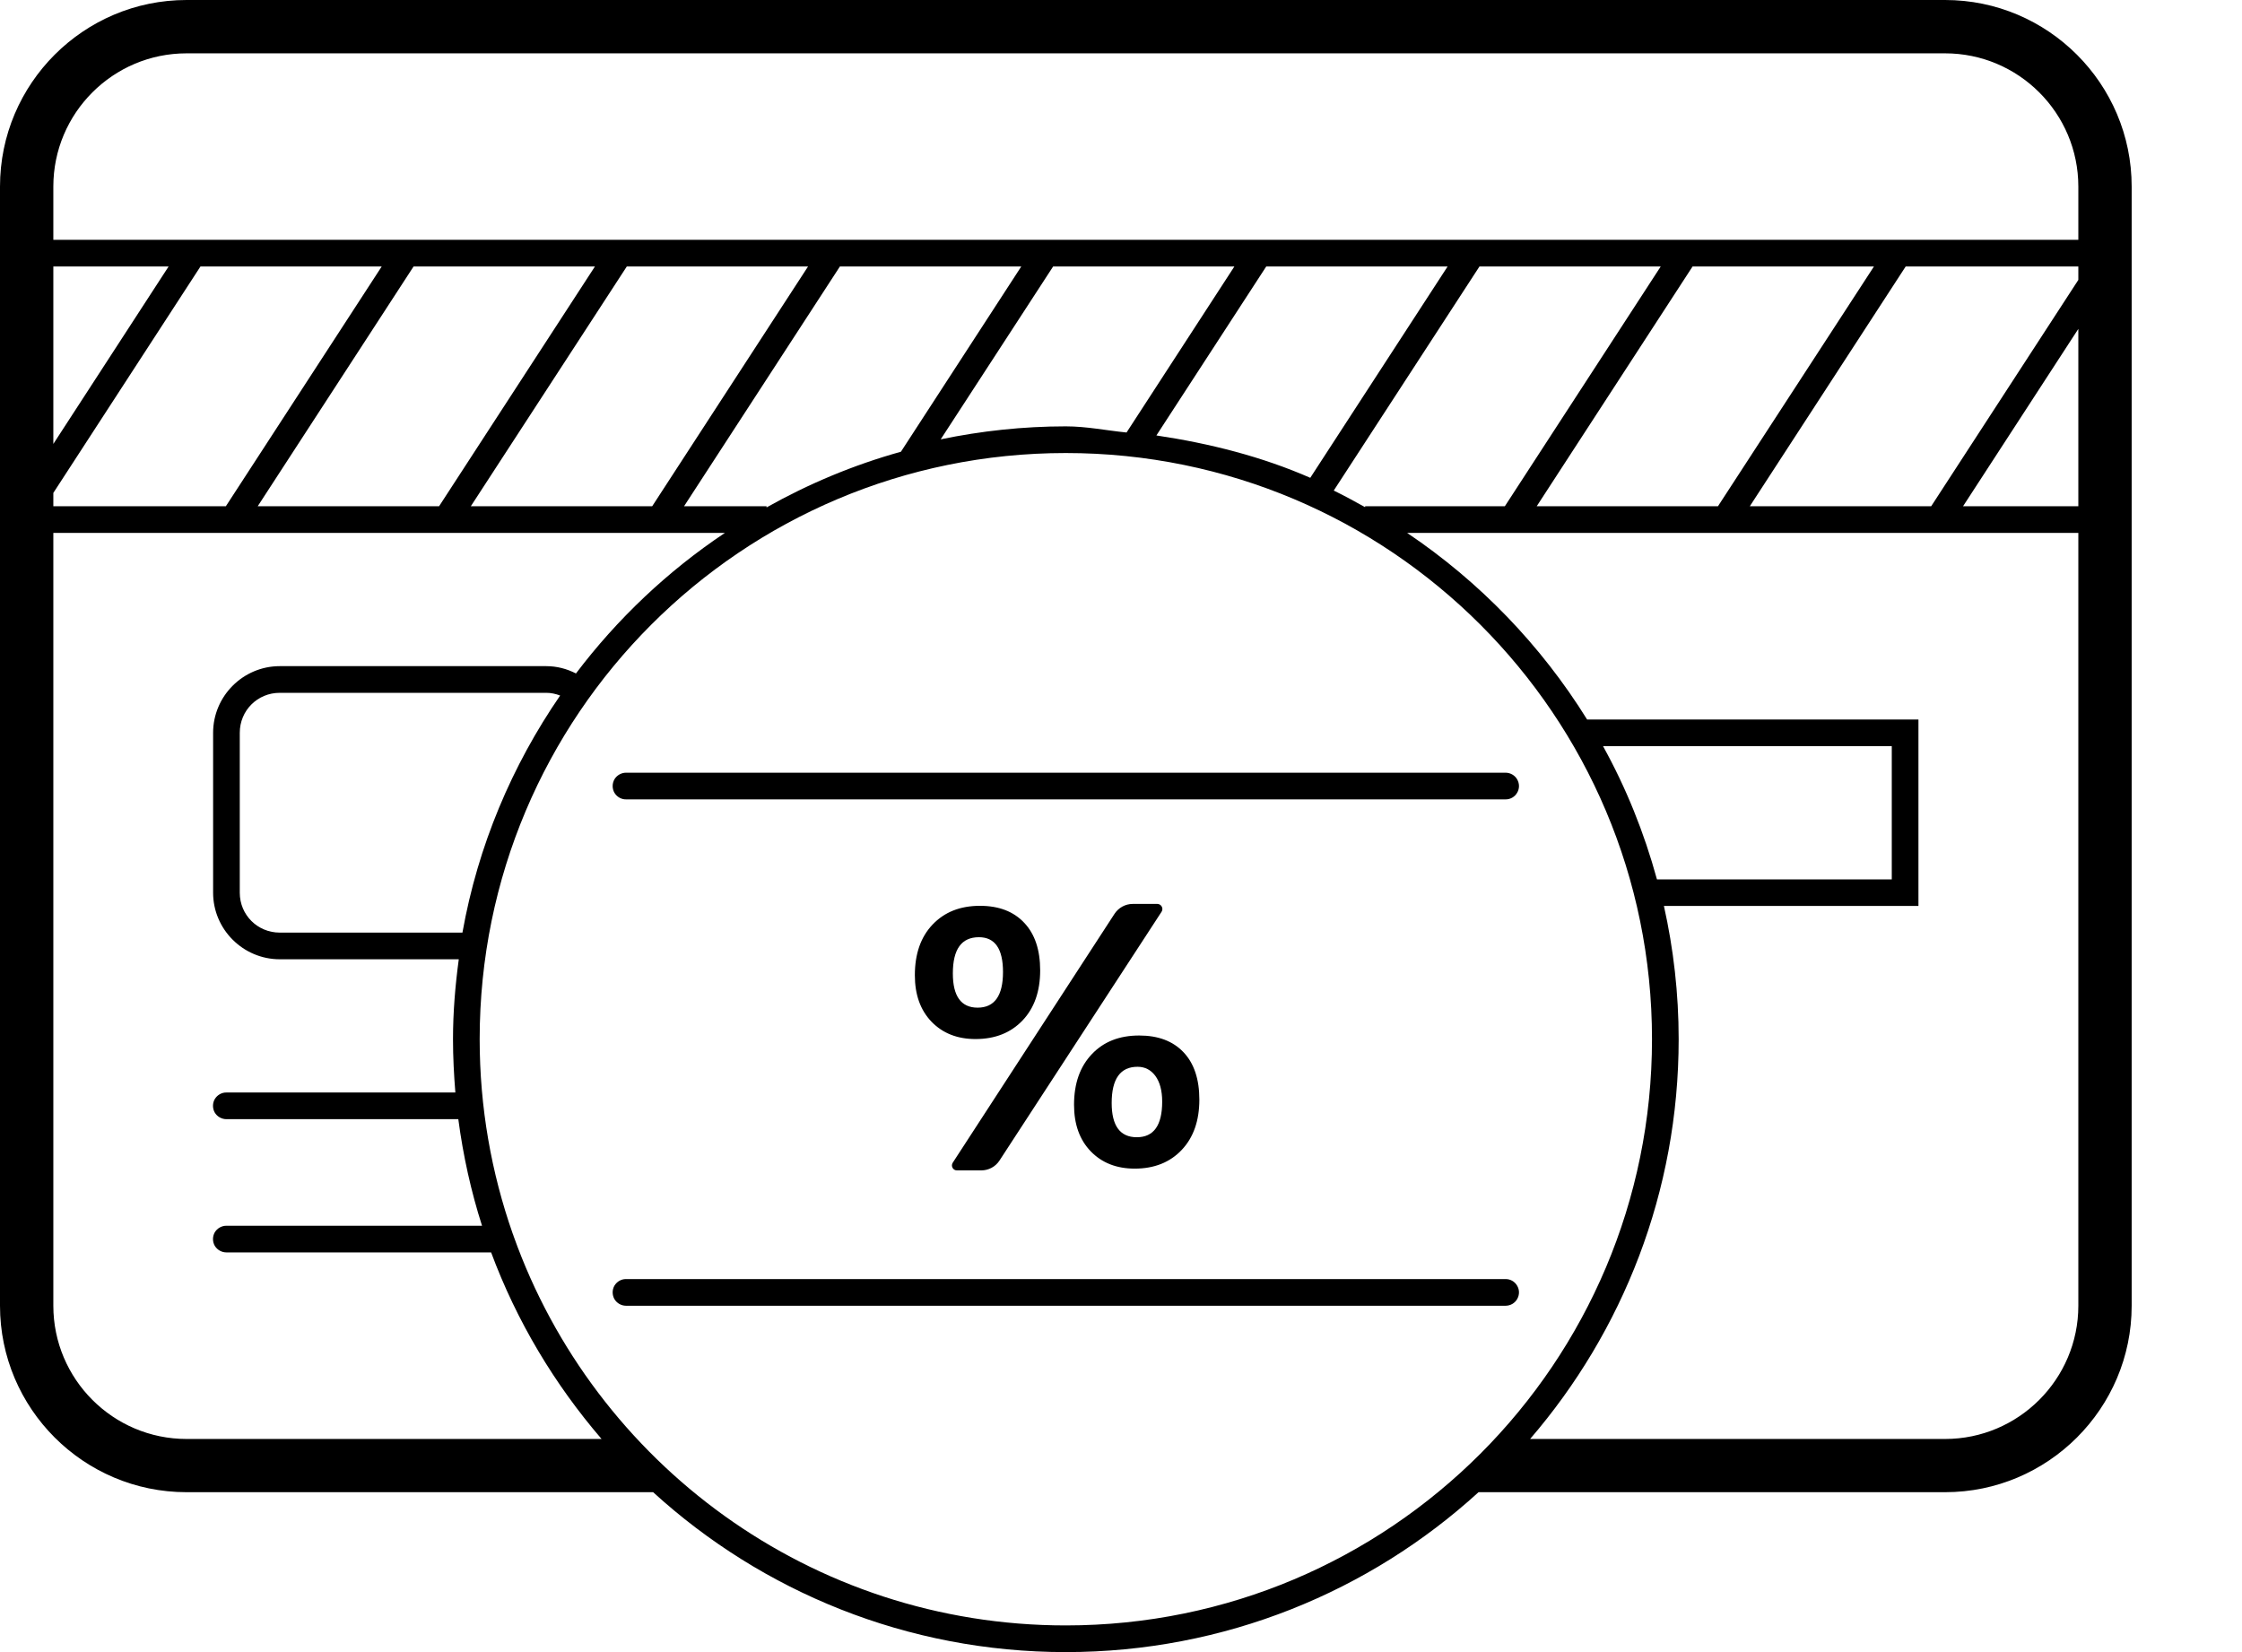 <?xml version="1.0" encoding="UTF-8"?>
<svg width="19px" height="14px" viewBox="0 0 19 14" version="1.1" xmlns="http://www.w3.org/2000/svg" xmlns:xlink="http://www.w3.org/1999/xlink">
    <title>icons8-card-security-code</title>
    <g id="Page-1" stroke="none" stroke-width="1" fill="none" fill-rule="evenodd">
        <g id="MODELO-01-Copy-2" transform="translate(-897, -637)" fill="#000000" fill-rule="nonzero">
            <g id="Group-5" transform="translate(774, 228)">
                <g id="Group-9" transform="translate(123, 409)">
                    <path d="M1.581,0 C0.709,0 0,0.709 0,1.581 L0,11.065 C0,11.936 0.709,12.645 1.581,12.645 L5.535,12.645 C6.458,13.487 7.686,14 9.032,14 C10.379,14 11.607,13.487 12.53,12.645 L16.484,12.645 C17.355,12.645 18.065,11.936 18.065,11.065 L18.065,1.581 C18.065,0.709 17.355,0 16.484,0 L1.581,0 Z M1.581,0.452 L16.484,0.452 C17.106,0.452 17.613,0.958 17.613,1.581 L17.613,2.032 L0.452,2.032 L0.452,1.581 C0.452,0.958 0.958,0.452 1.581,0.452 Z M0.452,2.258 L1.429,2.258 L0.452,3.762 L0.452,2.258 Z M1.699,2.258 L3.235,2.258 L1.914,4.29 L0.452,4.29 L0.452,4.177 L1.699,2.258 Z M3.505,2.258 L5.042,2.258 L3.721,4.29 L2.184,4.29 L3.505,2.258 Z M5.312,2.258 L6.848,2.258 L5.527,4.29 L3.99,4.29 L5.312,2.258 Z M7.118,2.258 L8.655,2.258 L7.635,3.828 C7.233,3.94 6.852,4.1 6.496,4.3 L6.496,4.29 L5.797,4.29 L7.118,2.258 Z M8.925,2.258 L10.461,2.258 L9.547,3.665 C9.375,3.648 9.209,3.613 9.032,3.613 C8.669,3.613 8.315,3.652 7.972,3.723 L8.925,2.258 Z M10.731,2.258 L12.268,2.258 L11.104,4.049 C10.695,3.87 10.255,3.758 9.8,3.69 L10.731,2.258 Z M12.538,2.258 L14.074,2.258 L12.753,4.29 L11.569,4.29 L11.569,4.298 C11.481,4.249 11.393,4.201 11.303,4.157 L12.538,2.258 Z M14.344,2.258 L15.881,2.258 L14.559,4.29 L13.023,4.29 L14.344,2.258 Z M16.15,2.258 L17.613,2.258 L17.613,2.372 L16.366,4.29 L14.829,4.29 L16.15,2.258 Z M17.613,2.787 L17.613,4.29 L16.636,4.29 L17.613,2.787 Z M9.032,3.839 C11.777,3.839 14,6.062 14,8.806 C14,11.551 11.777,13.774 9.032,13.774 C6.873,13.774 5.038,12.398 4.353,10.476 C4.351,10.468 4.348,10.461 4.345,10.454 C4.164,9.938 4.065,9.384 4.065,8.806 C4.065,6.062 6.287,3.839 9.032,3.839 Z M0.452,4.516 L6.143,4.516 C5.658,4.84 5.232,5.243 4.881,5.707 C4.805,5.668 4.72,5.645 4.629,5.645 L2.371,5.645 C2.06,5.645 1.806,5.899 1.806,6.21 L1.806,7.565 C1.806,7.875 2.06,8.129 2.371,8.129 L3.888,8.129 C3.858,8.351 3.839,8.576 3.839,8.806 C3.839,8.959 3.847,9.109 3.859,9.258 L1.919,9.258 C1.879,9.257 1.841,9.279 1.82,9.314 C1.8,9.349 1.8,9.393 1.82,9.428 C1.841,9.463 1.879,9.484 1.919,9.484 L3.884,9.484 C3.925,9.794 3.992,10.096 4.085,10.387 L1.919,10.387 C1.879,10.387 1.841,10.408 1.82,10.443 C1.8,10.478 1.8,10.522 1.82,10.557 C1.841,10.592 1.879,10.613 1.919,10.613 L4.162,10.613 C4.379,11.197 4.699,11.73 5.098,12.194 L1.581,12.194 C0.958,12.194 0.452,11.687 0.452,11.065 L0.452,4.516 Z M11.925,4.516 L17.613,4.516 L17.613,11.065 C17.613,11.687 17.106,12.194 16.484,12.194 L12.967,12.194 C13.751,11.284 14.226,10.101 14.226,8.806 C14.226,8.418 14.182,8.04 14.101,7.677 L16.258,7.677 L16.258,6.097 L13.45,6.097 C13.06,5.469 12.539,4.929 11.925,4.516 Z M2.371,5.871 L4.629,5.871 C4.671,5.871 4.71,5.88 4.747,5.894 C4.339,6.487 4.05,7.167 3.919,7.903 L2.371,7.903 C2.182,7.903 2.032,7.753 2.032,7.565 L2.032,6.21 C2.032,6.021 2.182,5.871 2.371,5.871 Z M13.585,6.323 L16.032,6.323 L16.032,7.452 L14.042,7.452 C13.933,7.054 13.78,6.675 13.585,6.323 Z M5.306,6.548 C5.266,6.548 5.228,6.569 5.207,6.604 C5.187,6.64 5.187,6.683 5.207,6.718 C5.228,6.753 5.266,6.775 5.306,6.774 L12.758,6.774 C12.799,6.775 12.837,6.753 12.857,6.718 C12.878,6.683 12.878,6.64 12.857,6.604 C12.837,6.569 12.799,6.548 12.758,6.548 L5.306,6.548 Z M5.306,10.839 C5.266,10.838 5.228,10.86 5.207,10.895 C5.187,10.93 5.187,10.973 5.207,11.009 C5.228,11.044 5.266,11.065 5.306,11.065 L12.758,11.065 C12.799,11.065 12.837,11.044 12.857,11.009 C12.878,10.973 12.878,10.93 12.857,10.895 C12.837,10.86 12.799,10.838 12.758,10.839 L5.306,10.839 Z" id="Shape"></path>
                    <path d="M8.267,8.805 C8.113,8.805 7.989,8.756 7.894,8.658 C7.8,8.56 7.753,8.429 7.753,8.264 C7.753,8.083 7.803,7.94 7.903,7.835 C8.004,7.729 8.137,7.676 8.305,7.676 C8.465,7.676 8.59,7.724 8.68,7.82 C8.77,7.915 8.815,8.05 8.815,8.223 C8.815,8.401 8.765,8.543 8.666,8.647 C8.566,8.752 8.433,8.805 8.267,8.805 Z M9.844,7.726 L8.47,9.835 C8.436,9.887 8.378,9.918 8.316,9.918 L8.109,9.918 C8.076,9.918 8.056,9.881 8.074,9.853 L9.445,7.744 C9.479,7.692 9.537,7.66 9.599,7.66 L9.809,7.66 C9.842,7.661 9.862,7.698 9.844,7.726 Z M8.296,7.942 C8.148,7.942 8.075,8.044 8.075,8.249 C8.075,8.442 8.145,8.539 8.285,8.539 C8.428,8.539 8.5,8.438 8.5,8.237 C8.5,8.04 8.432,7.942 8.296,7.942 Z M9.616,9.903 C9.462,9.903 9.338,9.854 9.244,9.757 C9.149,9.659 9.102,9.527 9.102,9.362 C9.102,9.182 9.152,9.039 9.253,8.933 C9.353,8.827 9.487,8.775 9.654,8.775 C9.815,8.775 9.94,8.822 10.03,8.917 C10.119,9.011 10.164,9.145 10.164,9.318 C10.164,9.497 10.114,9.639 10.015,9.744 C9.915,9.85 9.782,9.903 9.616,9.903 Z M9.64,9.04 C9.494,9.04 9.421,9.143 9.421,9.347 C9.421,9.54 9.492,9.637 9.634,9.637 C9.777,9.637 9.849,9.537 9.849,9.335 C9.849,9.241 9.829,9.169 9.791,9.117 C9.753,9.066 9.703,9.04 9.64,9.04 Z" id="Shape"></path>
                </g>
            </g>
        </g>
    </g>
</svg>